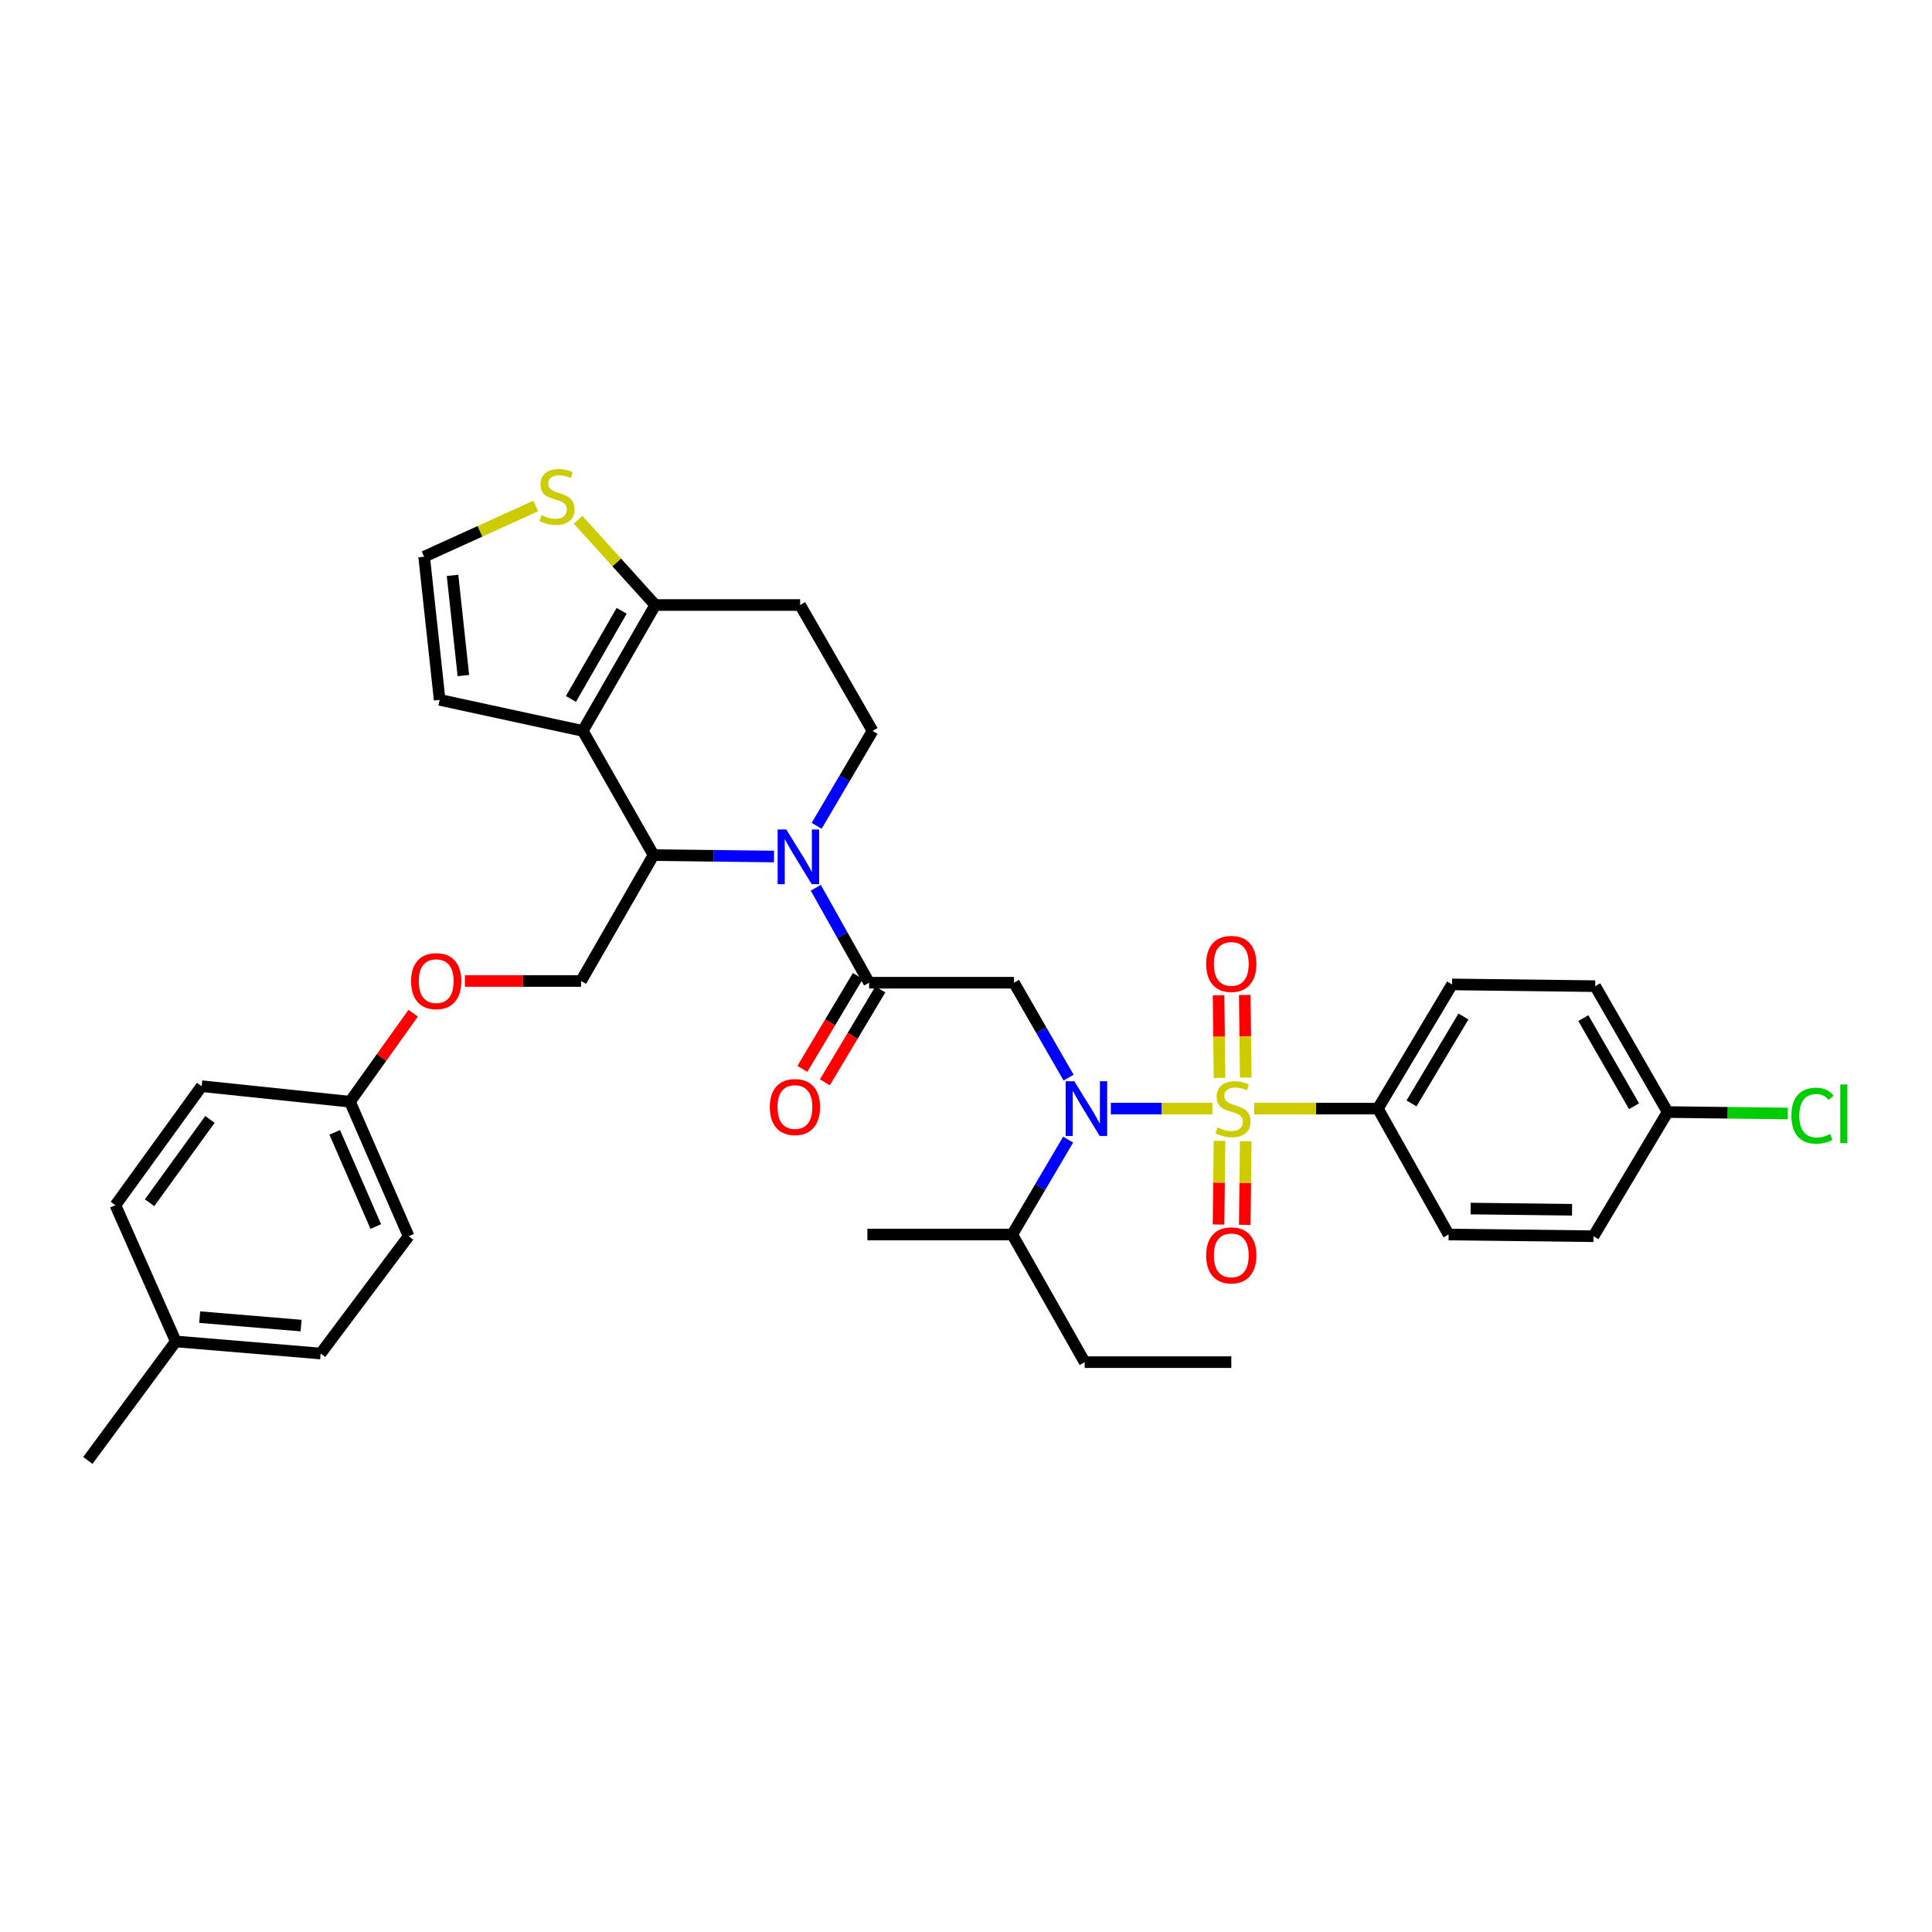<?xml version='1.0' encoding='iso-8859-1'?>
<svg version='1.1' baseProfile='full'
              xmlns='http://www.w3.org/2000/svg'
                      xmlns:rdkit='http://www.rdkit.org/xml'
                      xmlns:xlink='http://www.w3.org/1999/xlink'
                  xml:space='preserve'
width='1000px' height='1000px' viewBox='0 0 1000 1000'>
<!-- END OF HEADER -->
<rect style='opacity:1.0;fill:#FFFFFF;stroke:none' width='1000' height='1000' x='0' y='0'> </rect>
<path class='bond-0' d='M 713.19,573.811 L 751.58,509.537' style='fill:none;fill-rule:evenodd;stroke:#000000;stroke-width:6px;stroke-linecap:butt;stroke-linejoin:miter;stroke-opacity:1' />
<path class='bond-0' d='M 730.599,571.129 L 757.473,526.138' style='fill:none;fill-rule:evenodd;stroke:#000000;stroke-width:6px;stroke-linecap:butt;stroke-linejoin:miter;stroke-opacity:1' />
<path class='bond-1' d='M 713.19,573.811 L 749.794,638.982' style='fill:none;fill-rule:evenodd;stroke:#000000;stroke-width:6px;stroke-linecap:butt;stroke-linejoin:miter;stroke-opacity:1' />
<path class='bond-2' d='M 713.19,573.811 L 681.174,573.811' style='fill:none;fill-rule:evenodd;stroke:#000000;stroke-width:6px;stroke-linecap:butt;stroke-linejoin:miter;stroke-opacity:1' />
<path class='bond-2' d='M 681.174,573.811 L 649.158,573.811' style='fill:none;fill-rule:evenodd;stroke:#CCCC00;stroke-width:6px;stroke-linecap:butt;stroke-linejoin:miter;stroke-opacity:1' />
<path class='bond-3' d='M 553.097,557.771 L 538.965,533.21' style='fill:none;fill-rule:evenodd;stroke:#0000FF;stroke-width:6px;stroke-linecap:butt;stroke-linejoin:miter;stroke-opacity:1' />
<path class='bond-3' d='M 538.965,533.21 L 524.833,508.648' style='fill:none;fill-rule:evenodd;stroke:#000000;stroke-width:6px;stroke-linecap:butt;stroke-linejoin:miter;stroke-opacity:1' />
<path class='bond-4' d='M 574.963,573.811 L 601.253,573.811' style='fill:none;fill-rule:evenodd;stroke:#0000FF;stroke-width:6px;stroke-linecap:butt;stroke-linejoin:miter;stroke-opacity:1' />
<path class='bond-4' d='M 601.253,573.811 L 627.542,573.811' style='fill:none;fill-rule:evenodd;stroke:#CCCC00;stroke-width:6px;stroke-linecap:butt;stroke-linejoin:miter;stroke-opacity:1' />
<path class='bond-5' d='M 552.873,589.862 L 538.408,614.422' style='fill:none;fill-rule:evenodd;stroke:#0000FF;stroke-width:6px;stroke-linecap:butt;stroke-linejoin:miter;stroke-opacity:1' />
<path class='bond-5' d='M 538.408,614.422 L 523.943,638.982' style='fill:none;fill-rule:evenodd;stroke:#000000;stroke-width:6px;stroke-linecap:butt;stroke-linejoin:miter;stroke-opacity:1' />
<path class='bond-6' d='M 644.798,557.736 L 644.544,536.361' style='fill:none;fill-rule:evenodd;stroke:#CCCC00;stroke-width:6px;stroke-linecap:butt;stroke-linejoin:miter;stroke-opacity:1' />
<path class='bond-6' d='M 644.544,536.361 L 644.291,514.986' style='fill:none;fill-rule:evenodd;stroke:#FF0000;stroke-width:6px;stroke-linecap:butt;stroke-linejoin:miter;stroke-opacity:1' />
<path class='bond-6' d='M 631.228,557.897 L 630.974,536.522' style='fill:none;fill-rule:evenodd;stroke:#CCCC00;stroke-width:6px;stroke-linecap:butt;stroke-linejoin:miter;stroke-opacity:1' />
<path class='bond-6' d='M 630.974,536.522 L 630.721,515.147' style='fill:none;fill-rule:evenodd;stroke:#FF0000;stroke-width:6px;stroke-linecap:butt;stroke-linejoin:miter;stroke-opacity:1' />
<path class='bond-7' d='M 631.221,590.509 L 630.967,612.163' style='fill:none;fill-rule:evenodd;stroke:#CCCC00;stroke-width:6px;stroke-linecap:butt;stroke-linejoin:miter;stroke-opacity:1' />
<path class='bond-7' d='M 630.967,612.163 L 630.713,633.818' style='fill:none;fill-rule:evenodd;stroke:#FF0000;stroke-width:6px;stroke-linecap:butt;stroke-linejoin:miter;stroke-opacity:1' />
<path class='bond-7' d='M 644.791,590.668 L 644.537,612.322' style='fill:none;fill-rule:evenodd;stroke:#CCCC00;stroke-width:6px;stroke-linecap:butt;stroke-linejoin:miter;stroke-opacity:1' />
<path class='bond-7' d='M 644.537,612.322 L 644.283,633.977' style='fill:none;fill-rule:evenodd;stroke:#FF0000;stroke-width:6px;stroke-linecap:butt;stroke-linejoin:miter;stroke-opacity:1' />
<path class='bond-8' d='M 751.58,509.537 L 825.67,510.435' style='fill:none;fill-rule:evenodd;stroke:#000000;stroke-width:6px;stroke-linecap:butt;stroke-linejoin:miter;stroke-opacity:1' />
<path class='bond-9' d='M 749.794,638.982 L 824.781,639.871' style='fill:none;fill-rule:evenodd;stroke:#000000;stroke-width:6px;stroke-linecap:butt;stroke-linejoin:miter;stroke-opacity:1' />
<path class='bond-9' d='M 761.203,625.545 L 813.694,626.168' style='fill:none;fill-rule:evenodd;stroke:#000000;stroke-width:6px;stroke-linecap:butt;stroke-linejoin:miter;stroke-opacity:1' />
<path class='bond-10' d='M 561.429,705.042 L 523.943,638.982' style='fill:none;fill-rule:evenodd;stroke:#000000;stroke-width:6px;stroke-linecap:butt;stroke-linejoin:miter;stroke-opacity:1' />
<path class='bond-11' d='M 561.429,705.042 L 637.313,705.042' style='fill:none;fill-rule:evenodd;stroke:#000000;stroke-width:6px;stroke-linecap:butt;stroke-linejoin:miter;stroke-opacity:1' />
<path class='bond-12' d='M 523.943,638.982 L 448.956,638.982' style='fill:none;fill-rule:evenodd;stroke:#000000;stroke-width:6px;stroke-linecap:butt;stroke-linejoin:miter;stroke-opacity:1' />
<path class='bond-13' d='M 400.627,443.334 L 369.445,442.961' style='fill:none;fill-rule:evenodd;stroke:#0000FF;stroke-width:6px;stroke-linecap:butt;stroke-linejoin:miter;stroke-opacity:1' />
<path class='bond-13' d='M 369.445,442.961 L 338.263,442.587' style='fill:none;fill-rule:evenodd;stroke:#000000;stroke-width:6px;stroke-linecap:butt;stroke-linejoin:miter;stroke-opacity:1' />
<path class='bond-14' d='M 422.246,459.513 L 436.046,484.08' style='fill:none;fill-rule:evenodd;stroke:#0000FF;stroke-width:6px;stroke-linecap:butt;stroke-linejoin:miter;stroke-opacity:1' />
<path class='bond-14' d='M 436.046,484.08 L 449.846,508.648' style='fill:none;fill-rule:evenodd;stroke:#000000;stroke-width:6px;stroke-linecap:butt;stroke-linejoin:miter;stroke-opacity:1' />
<path class='bond-15' d='M 422.697,427.434 L 437.165,402.874' style='fill:none;fill-rule:evenodd;stroke:#0000FF;stroke-width:6px;stroke-linecap:butt;stroke-linejoin:miter;stroke-opacity:1' />
<path class='bond-15' d='M 437.165,402.874 L 451.633,378.314' style='fill:none;fill-rule:evenodd;stroke:#000000;stroke-width:6px;stroke-linecap:butt;stroke-linejoin:miter;stroke-opacity:1' />
<path class='bond-16' d='M 444.02,505.169 L 429.663,529.21' style='fill:none;fill-rule:evenodd;stroke:#000000;stroke-width:6px;stroke-linecap:butt;stroke-linejoin:miter;stroke-opacity:1' />
<path class='bond-16' d='M 429.663,529.21 L 415.306,553.251' style='fill:none;fill-rule:evenodd;stroke:#FF0000;stroke-width:6px;stroke-linecap:butt;stroke-linejoin:miter;stroke-opacity:1' />
<path class='bond-16' d='M 455.672,512.127 L 441.315,536.168' style='fill:none;fill-rule:evenodd;stroke:#000000;stroke-width:6px;stroke-linecap:butt;stroke-linejoin:miter;stroke-opacity:1' />
<path class='bond-16' d='M 441.315,536.168 L 426.958,560.209' style='fill:none;fill-rule:evenodd;stroke:#FF0000;stroke-width:6px;stroke-linecap:butt;stroke-linejoin:miter;stroke-opacity:1' />
<path class='bond-17' d='M 449.846,508.648 L 524.833,508.648' style='fill:none;fill-rule:evenodd;stroke:#000000;stroke-width:6px;stroke-linecap:butt;stroke-linejoin:miter;stroke-opacity:1' />
<path class='bond-18' d='M 338.263,442.587 L 301.659,378.314' style='fill:none;fill-rule:evenodd;stroke:#000000;stroke-width:6px;stroke-linecap:butt;stroke-linejoin:miter;stroke-opacity:1' />
<path class='bond-19' d='M 338.263,442.587 L 300.769,507.758' style='fill:none;fill-rule:evenodd;stroke:#000000;stroke-width:6px;stroke-linecap:butt;stroke-linejoin:miter;stroke-opacity:1' />
<path class='bond-20' d='M 451.633,378.314 L 414.139,313.151' style='fill:none;fill-rule:evenodd;stroke:#000000;stroke-width:6px;stroke-linecap:butt;stroke-linejoin:miter;stroke-opacity:1' />
<path class='bond-21' d='M 414.139,313.151 L 339.152,313.151' style='fill:none;fill-rule:evenodd;stroke:#000000;stroke-width:6px;stroke-linecap:butt;stroke-linejoin:miter;stroke-opacity:1' />
<path class='bond-22' d='M 301.659,378.314 L 339.152,313.151' style='fill:none;fill-rule:evenodd;stroke:#000000;stroke-width:6px;stroke-linecap:butt;stroke-linejoin:miter;stroke-opacity:1' />
<path class='bond-22' d='M 295.52,361.772 L 321.765,316.157' style='fill:none;fill-rule:evenodd;stroke:#000000;stroke-width:6px;stroke-linecap:butt;stroke-linejoin:miter;stroke-opacity:1' />
<path class='bond-23' d='M 301.659,378.314 L 227.561,362.248' style='fill:none;fill-rule:evenodd;stroke:#000000;stroke-width:6px;stroke-linecap:butt;stroke-linejoin:miter;stroke-opacity:1' />
<path class='bond-24' d='M 339.152,313.151 L 319.199,291.095' style='fill:none;fill-rule:evenodd;stroke:#000000;stroke-width:6px;stroke-linecap:butt;stroke-linejoin:miter;stroke-opacity:1' />
<path class='bond-24' d='M 319.199,291.095 L 299.245,269.039' style='fill:none;fill-rule:evenodd;stroke:#CCCC00;stroke-width:6px;stroke-linecap:butt;stroke-linejoin:miter;stroke-opacity:1' />
<path class='bond-25' d='M 277.301,261.892 L 248.417,275.021' style='fill:none;fill-rule:evenodd;stroke:#CCCC00;stroke-width:6px;stroke-linecap:butt;stroke-linejoin:miter;stroke-opacity:1' />
<path class='bond-25' d='M 248.417,275.021 L 219.532,288.15' style='fill:none;fill-rule:evenodd;stroke:#000000;stroke-width:6px;stroke-linecap:butt;stroke-linejoin:miter;stroke-opacity:1' />
<path class='bond-26' d='M 219.532,288.15 L 227.561,362.248' style='fill:none;fill-rule:evenodd;stroke:#000000;stroke-width:6px;stroke-linecap:butt;stroke-linejoin:miter;stroke-opacity:1' />
<path class='bond-26' d='M 234.228,297.803 L 239.849,349.671' style='fill:none;fill-rule:evenodd;stroke:#000000;stroke-width:6px;stroke-linecap:butt;stroke-linejoin:miter;stroke-opacity:1' />
<path class='bond-27' d='M 181.141,570.245 L 104.375,562.208' style='fill:none;fill-rule:evenodd;stroke:#000000;stroke-width:6px;stroke-linecap:butt;stroke-linejoin:miter;stroke-opacity:1' />
<path class='bond-28' d='M 181.141,570.245 L 211.495,639.871' style='fill:none;fill-rule:evenodd;stroke:#000000;stroke-width:6px;stroke-linecap:butt;stroke-linejoin:miter;stroke-opacity:1' />
<path class='bond-28' d='M 173.254,586.112 L 194.502,634.851' style='fill:none;fill-rule:evenodd;stroke:#000000;stroke-width:6px;stroke-linecap:butt;stroke-linejoin:miter;stroke-opacity:1' />
<path class='bond-29' d='M 181.141,570.245 L 197.504,547.341' style='fill:none;fill-rule:evenodd;stroke:#000000;stroke-width:6px;stroke-linecap:butt;stroke-linejoin:miter;stroke-opacity:1' />
<path class='bond-29' d='M 197.504,547.341 L 213.866,524.438' style='fill:none;fill-rule:evenodd;stroke:#FF0000;stroke-width:6px;stroke-linecap:butt;stroke-linejoin:miter;stroke-opacity:1' />
<path class='bond-30' d='M 240.657,507.758 L 270.713,507.758' style='fill:none;fill-rule:evenodd;stroke:#FF0000;stroke-width:6px;stroke-linecap:butt;stroke-linejoin:miter;stroke-opacity:1' />
<path class='bond-30' d='M 270.713,507.758 L 300.769,507.758' style='fill:none;fill-rule:evenodd;stroke:#000000;stroke-width:6px;stroke-linecap:butt;stroke-linejoin:miter;stroke-opacity:1' />
<path class='bond-31' d='M 90.985,694.328 L 165.972,700.579' style='fill:none;fill-rule:evenodd;stroke:#000000;stroke-width:6px;stroke-linecap:butt;stroke-linejoin:miter;stroke-opacity:1' />
<path class='bond-31' d='M 103.36,681.742 L 155.851,686.117' style='fill:none;fill-rule:evenodd;stroke:#000000;stroke-width:6px;stroke-linecap:butt;stroke-linejoin:miter;stroke-opacity:1' />
<path class='bond-32' d='M 90.985,694.328 L 45.455,755.925' style='fill:none;fill-rule:evenodd;stroke:#000000;stroke-width:6px;stroke-linecap:butt;stroke-linejoin:miter;stroke-opacity:1' />
<path class='bond-33' d='M 90.985,694.328 L 59.742,623.805' style='fill:none;fill-rule:evenodd;stroke:#000000;stroke-width:6px;stroke-linecap:butt;stroke-linejoin:miter;stroke-opacity:1' />
<path class='bond-34' d='M 104.375,562.208 L 59.742,623.805' style='fill:none;fill-rule:evenodd;stroke:#000000;stroke-width:6px;stroke-linecap:butt;stroke-linejoin:miter;stroke-opacity:1' />
<path class='bond-34' d='M 108.669,579.41 L 77.426,622.528' style='fill:none;fill-rule:evenodd;stroke:#000000;stroke-width:6px;stroke-linecap:butt;stroke-linejoin:miter;stroke-opacity:1' />
<path class='bond-35' d='M 211.495,639.871 L 165.972,700.579' style='fill:none;fill-rule:evenodd;stroke:#000000;stroke-width:6px;stroke-linecap:butt;stroke-linejoin:miter;stroke-opacity:1' />
<path class='bond-36' d='M 863.164,575.598 L 824.781,639.871' style='fill:none;fill-rule:evenodd;stroke:#000000;stroke-width:6px;stroke-linecap:butt;stroke-linejoin:miter;stroke-opacity:1' />
<path class='bond-37' d='M 863.164,575.598 L 894.26,575.97' style='fill:none;fill-rule:evenodd;stroke:#000000;stroke-width:6px;stroke-linecap:butt;stroke-linejoin:miter;stroke-opacity:1' />
<path class='bond-37' d='M 894.26,575.97 L 925.356,576.342' style='fill:none;fill-rule:evenodd;stroke:#00CC00;stroke-width:6px;stroke-linecap:butt;stroke-linejoin:miter;stroke-opacity:1' />
<path class='bond-38' d='M 863.164,575.598 L 825.67,510.435' style='fill:none;fill-rule:evenodd;stroke:#000000;stroke-width:6px;stroke-linecap:butt;stroke-linejoin:miter;stroke-opacity:1' />
<path class='bond-38' d='M 845.777,572.591 L 819.531,526.977' style='fill:none;fill-rule:evenodd;stroke:#000000;stroke-width:6px;stroke-linecap:butt;stroke-linejoin:miter;stroke-opacity:1' />
<path  class='atom-1' d='M 556.066 559.651
L 565.346 574.651
Q 566.266 576.131, 567.746 578.811
Q 569.226 581.491, 569.306 581.651
L 569.306 559.651
L 573.066 559.651
L 573.066 587.971
L 569.186 587.971
L 559.226 571.571
Q 558.066 569.651, 556.826 567.451
Q 555.626 565.251, 555.266 564.571
L 555.266 587.971
L 551.586 587.971
L 551.586 559.651
L 556.066 559.651
' fill='#0000FF'/>
<path  class='atom-2' d='M 630.203 583.531
Q 630.523 583.651, 631.843 584.211
Q 633.163 584.771, 634.603 585.131
Q 636.083 585.451, 637.523 585.451
Q 640.203 585.451, 641.763 584.171
Q 643.323 582.851, 643.323 580.571
Q 643.323 579.011, 642.523 578.051
Q 641.763 577.091, 640.563 576.571
Q 639.363 576.051, 637.363 575.451
Q 634.843 574.691, 633.323 573.971
Q 631.843 573.251, 630.763 571.731
Q 629.723 570.211, 629.723 567.651
Q 629.723 564.091, 632.123 561.891
Q 634.563 559.691, 639.363 559.691
Q 642.643 559.691, 646.363 561.251
L 645.443 564.331
Q 642.043 562.931, 639.483 562.931
Q 636.723 562.931, 635.203 564.091
Q 633.683 565.211, 633.723 567.171
Q 633.723 568.691, 634.483 569.611
Q 635.283 570.531, 636.403 571.051
Q 637.563 571.571, 639.483 572.171
Q 642.043 572.971, 643.563 573.771
Q 645.083 574.571, 646.163 576.211
Q 647.283 577.811, 647.283 580.571
Q 647.283 584.491, 644.643 586.611
Q 642.043 588.691, 637.683 588.691
Q 635.163 588.691, 633.243 588.131
Q 631.363 587.611, 629.123 586.691
L 630.203 583.531
' fill='#CCCC00'/>
<path  class='atom-3' d='M 624.313 498.911
Q 624.313 492.111, 627.673 488.311
Q 631.033 484.511, 637.313 484.511
Q 643.593 484.511, 646.953 488.311
Q 650.313 492.111, 650.313 498.911
Q 650.313 505.791, 646.913 509.711
Q 643.513 513.591, 637.313 513.591
Q 631.073 513.591, 627.673 509.711
Q 624.313 505.831, 624.313 498.911
M 637.313 510.391
Q 641.633 510.391, 643.953 507.511
Q 646.313 504.591, 646.313 498.911
Q 646.313 493.351, 643.953 490.551
Q 641.633 487.711, 637.313 487.711
Q 632.993 487.711, 630.633 490.511
Q 628.313 493.311, 628.313 498.911
Q 628.313 504.631, 630.633 507.511
Q 632.993 510.391, 637.313 510.391
' fill='#FF0000'/>
<path  class='atom-4' d='M 624.313 649.775
Q 624.313 642.975, 627.673 639.175
Q 631.033 635.375, 637.313 635.375
Q 643.593 635.375, 646.953 639.175
Q 650.313 642.975, 650.313 649.775
Q 650.313 656.655, 646.913 660.575
Q 643.513 664.455, 637.313 664.455
Q 631.073 664.455, 627.673 660.575
Q 624.313 656.695, 624.313 649.775
M 637.313 661.255
Q 641.633 661.255, 643.953 658.375
Q 646.313 655.455, 646.313 649.775
Q 646.313 644.215, 643.953 641.415
Q 641.633 638.575, 637.313 638.575
Q 632.993 638.575, 630.633 641.375
Q 628.313 644.175, 628.313 649.775
Q 628.313 655.495, 630.633 658.375
Q 632.993 661.255, 637.313 661.255
' fill='#FF0000'/>
<path  class='atom-9' d='M 406.982 429.325
L 416.262 444.325
Q 417.182 445.805, 418.662 448.485
Q 420.142 451.165, 420.222 451.325
L 420.222 429.325
L 423.982 429.325
L 423.982 457.645
L 420.102 457.645
L 410.142 441.245
Q 408.982 439.325, 407.742 437.125
Q 406.542 434.925, 406.182 434.245
L 406.182 457.645
L 402.502 457.645
L 402.502 429.325
L 406.982 429.325
' fill='#0000FF'/>
<path  class='atom-11' d='M 398.463 573.001
Q 398.463 566.201, 401.823 562.401
Q 405.183 558.601, 411.463 558.601
Q 417.743 558.601, 421.103 562.401
Q 424.463 566.201, 424.463 573.001
Q 424.463 579.881, 421.063 583.801
Q 417.663 587.681, 411.463 587.681
Q 405.223 587.681, 401.823 583.801
Q 398.463 579.921, 398.463 573.001
M 411.463 584.481
Q 415.783 584.481, 418.103 581.601
Q 420.463 578.681, 420.463 573.001
Q 420.463 567.441, 418.103 564.641
Q 415.783 561.801, 411.463 561.801
Q 407.143 561.801, 404.783 564.601
Q 402.463 567.401, 402.463 573.001
Q 402.463 578.721, 404.783 581.601
Q 407.143 584.481, 411.463 584.481
' fill='#FF0000'/>
<path  class='atom-18' d='M 280.269 266.627
Q 280.589 266.747, 281.909 267.307
Q 283.229 267.867, 284.669 268.227
Q 286.149 268.547, 287.589 268.547
Q 290.269 268.547, 291.829 267.267
Q 293.389 265.947, 293.389 263.667
Q 293.389 262.107, 292.589 261.147
Q 291.829 260.187, 290.629 259.667
Q 289.429 259.147, 287.429 258.547
Q 284.909 257.787, 283.389 257.067
Q 281.909 256.347, 280.829 254.827
Q 279.789 253.307, 279.789 250.747
Q 279.789 247.187, 282.189 244.987
Q 284.629 242.787, 289.429 242.787
Q 292.709 242.787, 296.429 244.347
L 295.509 247.427
Q 292.109 246.027, 289.549 246.027
Q 286.789 246.027, 285.269 247.187
Q 283.749 248.307, 283.789 250.267
Q 283.789 251.787, 284.549 252.707
Q 285.349 253.627, 286.469 254.147
Q 287.629 254.667, 289.549 255.267
Q 292.109 256.067, 293.629 256.867
Q 295.149 257.667, 296.229 259.307
Q 297.349 260.907, 297.349 263.667
Q 297.349 267.587, 294.709 269.707
Q 292.109 271.787, 287.749 271.787
Q 285.229 271.787, 283.309 271.227
Q 281.429 270.707, 279.189 269.787
L 280.269 266.627
' fill='#CCCC00'/>
<path  class='atom-22' d='M 212.782 507.838
Q 212.782 501.038, 216.142 497.238
Q 219.502 493.438, 225.782 493.438
Q 232.062 493.438, 235.422 497.238
Q 238.782 501.038, 238.782 507.838
Q 238.782 514.718, 235.382 518.638
Q 231.982 522.518, 225.782 522.518
Q 219.542 522.518, 216.142 518.638
Q 212.782 514.758, 212.782 507.838
M 225.782 519.318
Q 230.102 519.318, 232.422 516.438
Q 234.782 513.518, 234.782 507.838
Q 234.782 502.278, 232.422 499.478
Q 230.102 496.638, 225.782 496.638
Q 221.462 496.638, 219.102 499.438
Q 216.782 502.238, 216.782 507.838
Q 216.782 513.558, 219.102 516.438
Q 221.462 519.318, 225.782 519.318
' fill='#FF0000'/>
<path  class='atom-35' d='M 927.231 577.475
Q 927.231 570.435, 930.511 566.755
Q 933.831 563.035, 940.111 563.035
Q 945.951 563.035, 949.071 567.155
L 946.431 569.315
Q 944.151 566.315, 940.111 566.315
Q 935.831 566.315, 933.551 569.195
Q 931.311 572.035, 931.311 577.475
Q 931.311 583.075, 933.631 585.955
Q 935.991 588.835, 940.551 588.835
Q 943.671 588.835, 947.311 586.955
L 948.431 589.955
Q 946.951 590.915, 944.711 591.475
Q 942.471 592.035, 939.991 592.035
Q 933.831 592.035, 930.511 588.275
Q 927.231 584.515, 927.231 577.475
' fill='#00CC00'/>
<path  class='atom-35' d='M 952.511 561.315
L 956.191 561.315
L 956.191 591.675
L 952.511 591.675
L 952.511 561.315
' fill='#00CC00'/>
</svg>

